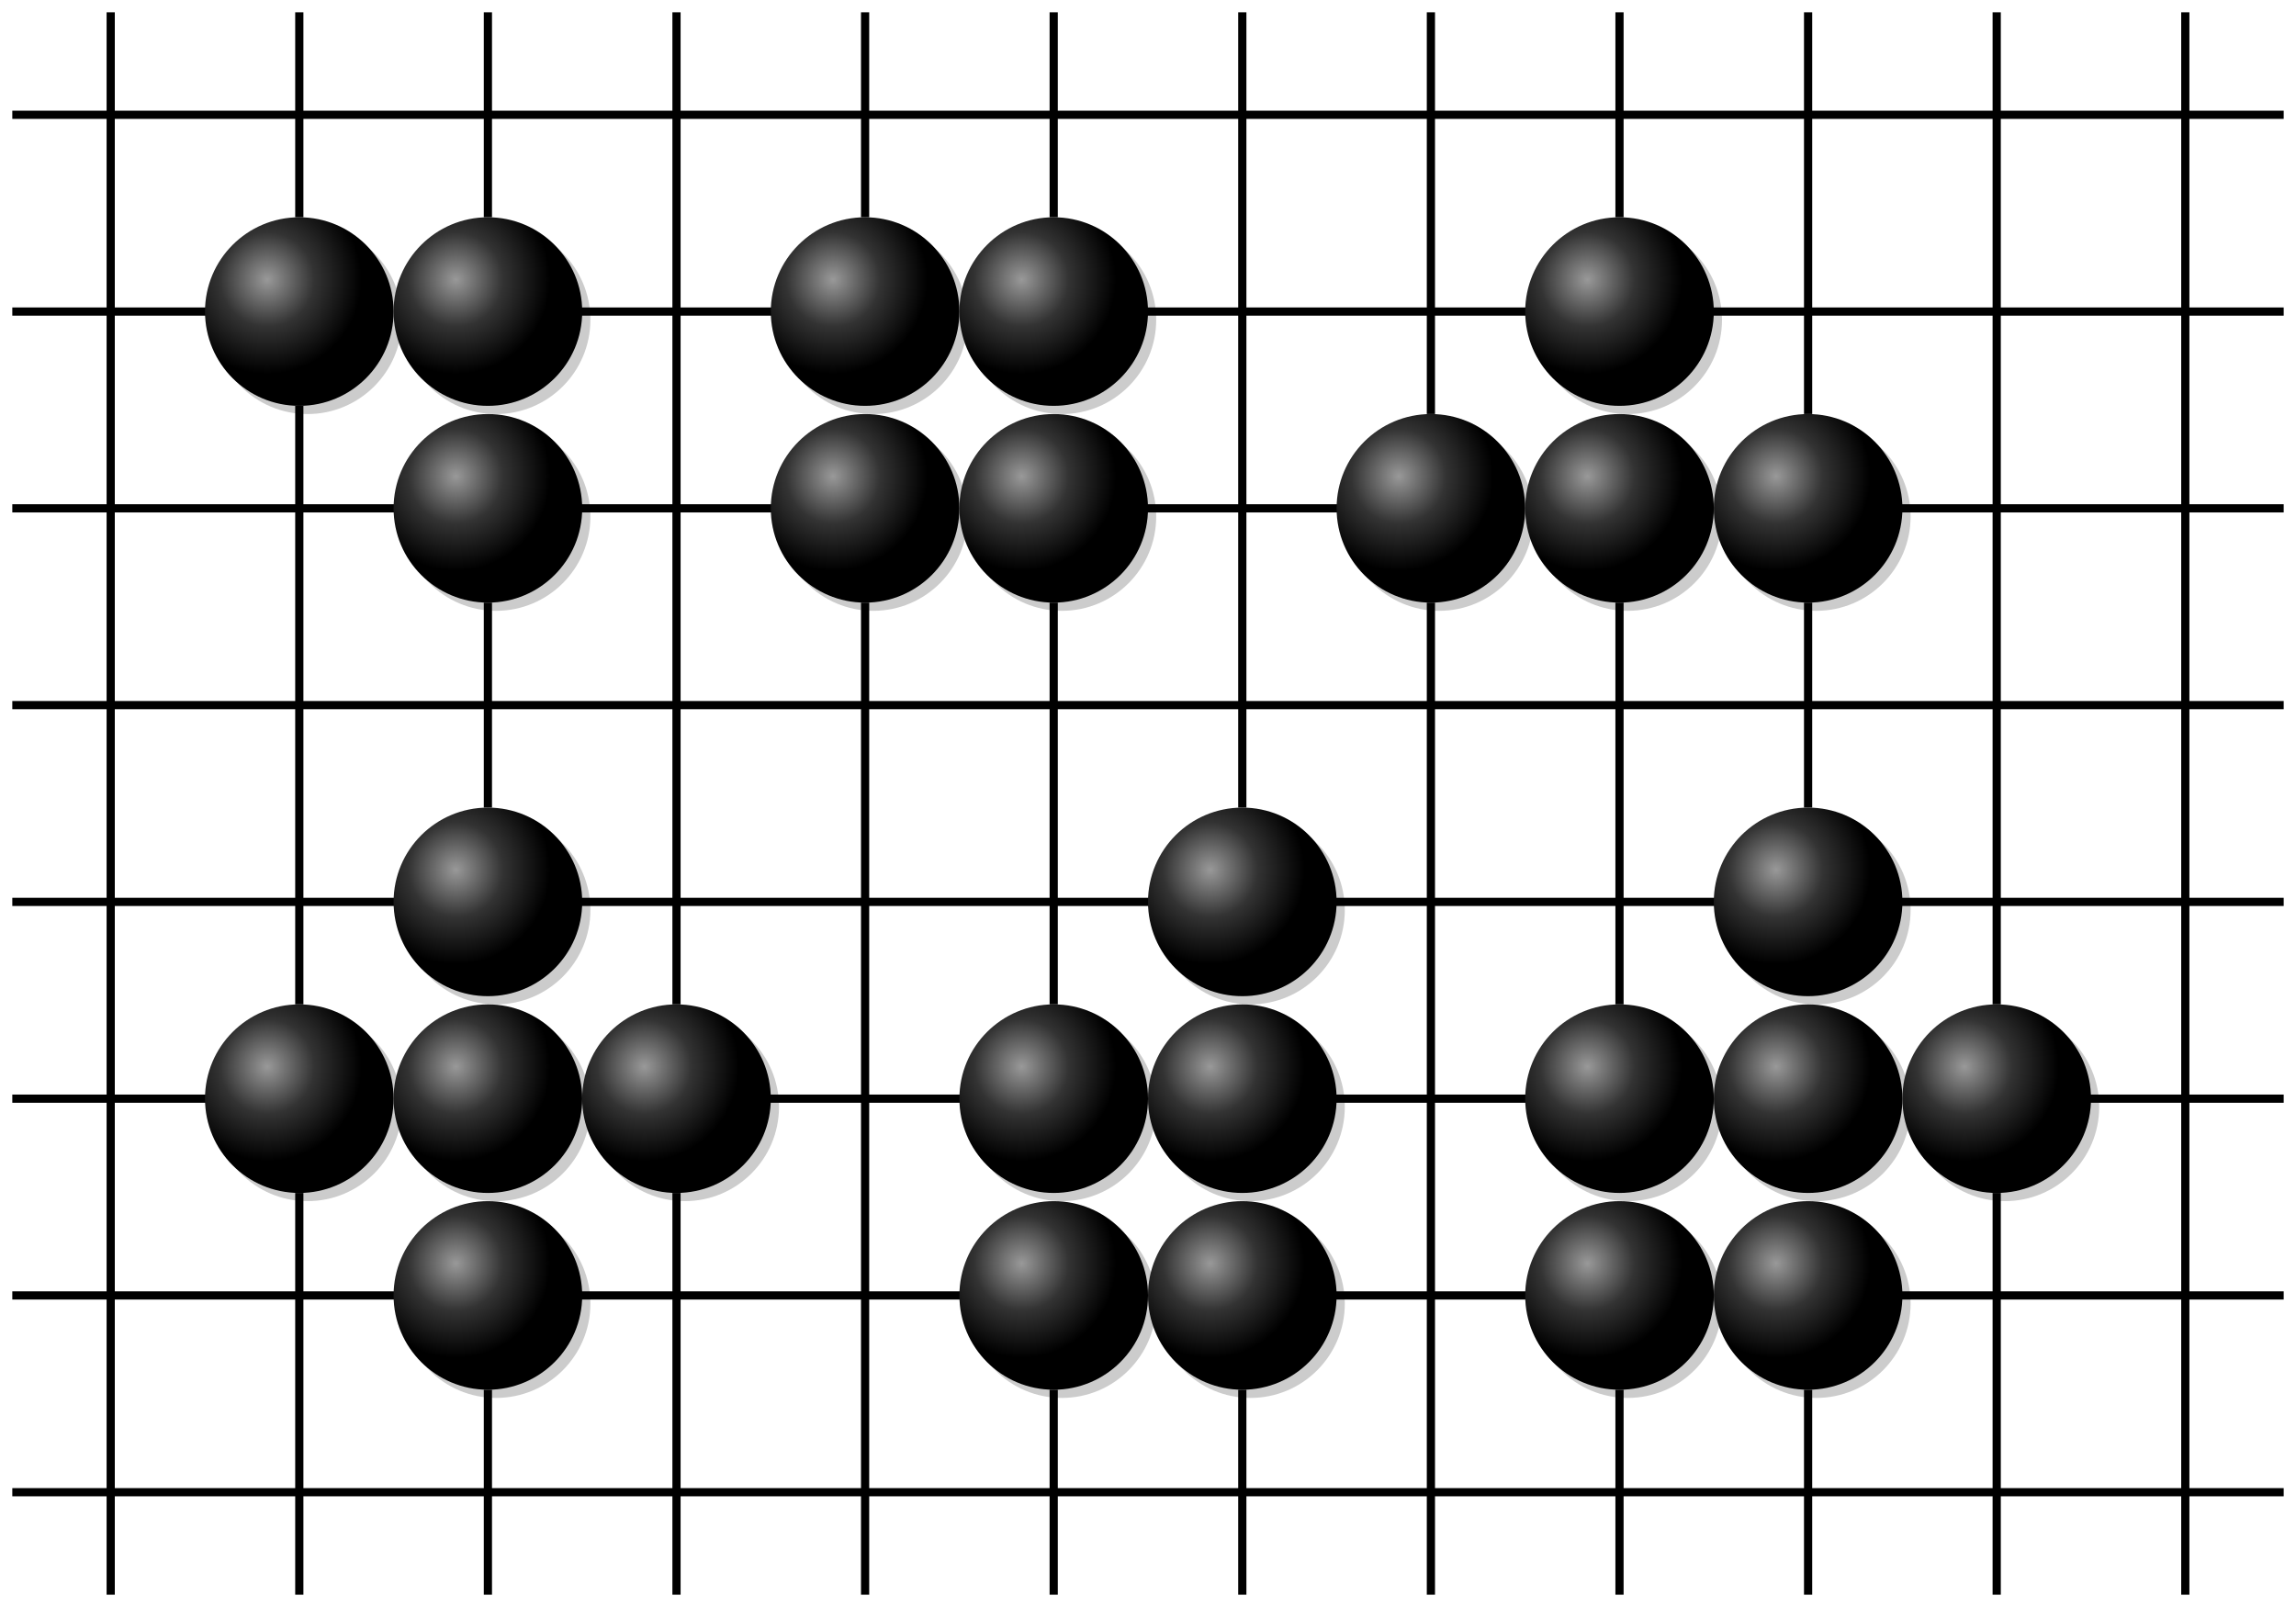 <svg xmlns="http://www.w3.org/2000/svg" viewBox="0 0 280 196" width="100%" height="100%" stroke-linecap="square" font-family="arial,sans-serif" font-size="14" font-weight="400" text-anchor="middle"><title>Goban</title><defs><radialGradient id="B" cx="33%" cy="33%" r="50%"><stop stop-color="#999" offset="0"/><stop stop-color="#333" offset="0.5"/><stop stop-color="#000" offset="1"/></radialGradient><radialGradient id="W" cx="33%" cy="33%" r="100%"><stop stop-color="#fff" offset="0"/><stop stop-color="#ccc" offset="0.5"/><stop stop-color="#333" offset="1"/></radialGradient></defs><g fill="#000" stroke="#000" stroke-width="0.5"></g><g><g stroke="#000"><path d="M13.5 2V194"/><path d="M36.5 2V26M36.5 50V122M36.5 146V194"/><path d="M59.5 2V26M59.5 74V98M59.5 170V194"/><path d="M82.5 2V122M82.5 146V194"/><path d="M105.5 2V26M105.5 74V194"/><path d="M128.5 2V26M128.5 74V122M128.5 170V194"/><path d="M151.5 2V98M151.5 170V194"/><path d="M174.5 2V50M174.5 74V194"/><path d="M197.5 2V26M197.5 74V122M197.5 170V194"/><path d="M220.5 2V50M220.5 74V98M220.5 170V194"/><path d="M243.5 2V122M243.5 146V194"/><path d="M266.5 2V194"/><path d="M2 14H278"/><path d="M2 38H25M71 38H94M140 38H186M209 38H278"/><path d="M2 62H48M71 62H94M140 62H163M232 62H278"/><path d="M2 86H278"/><path d="M2 110H48M71 110H140M163 110H209M232 110H278"/><path d="M2 134H25M94 134H117M163 134H186M255 134H278"/><path d="M2 158H48M71 158H117M163 158H186M232 158H278"/><path d="M2 182H278"/></g><g fill="#000" stroke="#000"></g></g><g><circle fill="rgba(0,0,0,0.2)" cx="37.5" cy="39" r="11.5"/><circle fill="url(#B)" cx="36.5" cy="38" r="11.5"/><circle fill="rgba(0,0,0,0.2)" cx="37.5" cy="135" r="11.5"/><circle fill="url(#B)" cx="36.5" cy="134" r="11.5"/><circle fill="rgba(0,0,0,0.2)" cx="60.5" cy="39" r="11.5"/><circle fill="url(#B)" cx="59.5" cy="38" r="11.5"/><circle fill="rgba(0,0,0,0.2)" cx="60.5" cy="63" r="11.5"/><circle fill="url(#B)" cx="59.5" cy="62" r="11.5"/><circle fill="rgba(0,0,0,0.2)" cx="60.5" cy="111" r="11.5"/><circle fill="url(#B)" cx="59.5" cy="110" r="11.5"/><circle fill="rgba(0,0,0,0.2)" cx="60.5" cy="135" r="11.5"/><circle fill="url(#B)" cx="59.5" cy="134" r="11.5"/><circle fill="rgba(0,0,0,0.2)" cx="60.5" cy="159" r="11.5"/><circle fill="url(#B)" cx="59.5" cy="158" r="11.5"/><circle fill="rgba(0,0,0,0.2)" cx="83.5" cy="135" r="11.5"/><circle fill="url(#B)" cx="82.5" cy="134" r="11.5"/><circle fill="rgba(0,0,0,0.2)" cx="106.5" cy="39" r="11.5"/><circle fill="url(#B)" cx="105.5" cy="38" r="11.5"/><circle fill="rgba(0,0,0,0.2)" cx="106.5" cy="63" r="11.5"/><circle fill="url(#B)" cx="105.5" cy="62" r="11.5"/><circle fill="rgba(0,0,0,0.2)" cx="129.5" cy="39" r="11.5"/><circle fill="url(#B)" cx="128.5" cy="38" r="11.5"/><circle fill="rgba(0,0,0,0.2)" cx="129.5" cy="63" r="11.5"/><circle fill="url(#B)" cx="128.5" cy="62" r="11.5"/><circle fill="rgba(0,0,0,0.2)" cx="129.5" cy="135" r="11.5"/><circle fill="url(#B)" cx="128.5" cy="134" r="11.5"/><circle fill="rgba(0,0,0,0.2)" cx="129.5" cy="159" r="11.5"/><circle fill="url(#B)" cx="128.5" cy="158" r="11.5"/><circle fill="rgba(0,0,0,0.2)" cx="152.5" cy="111" r="11.5"/><circle fill="url(#B)" cx="151.5" cy="110" r="11.5"/><circle fill="rgba(0,0,0,0.2)" cx="152.5" cy="135" r="11.5"/><circle fill="url(#B)" cx="151.5" cy="134" r="11.5"/><circle fill="rgba(0,0,0,0.2)" cx="152.5" cy="159" r="11.5"/><circle fill="url(#B)" cx="151.5" cy="158" r="11.5"/><circle fill="rgba(0,0,0,0.2)" cx="175.5" cy="63" r="11.5"/><circle fill="url(#B)" cx="174.5" cy="62" r="11.5"/><circle fill="rgba(0,0,0,0.2)" cx="198.5" cy="39" r="11.5"/><circle fill="url(#B)" cx="197.5" cy="38" r="11.5"/><circle fill="rgba(0,0,0,0.2)" cx="198.5" cy="63" r="11.5"/><circle fill="url(#B)" cx="197.5" cy="62" r="11.5"/><circle fill="rgba(0,0,0,0.2)" cx="198.5" cy="135" r="11.5"/><circle fill="url(#B)" cx="197.5" cy="134" r="11.5"/><circle fill="rgba(0,0,0,0.2)" cx="198.5" cy="159" r="11.5"/><circle fill="url(#B)" cx="197.5" cy="158" r="11.5"/><circle fill="rgba(0,0,0,0.2)" cx="221.5" cy="63" r="11.5"/><circle fill="url(#B)" cx="220.5" cy="62" r="11.5"/><circle fill="rgba(0,0,0,0.2)" cx="221.5" cy="111" r="11.5"/><circle fill="url(#B)" cx="220.5" cy="110" r="11.5"/><circle fill="rgba(0,0,0,0.2)" cx="221.5" cy="135" r="11.5"/><circle fill="url(#B)" cx="220.5" cy="134" r="11.5"/><circle fill="rgba(0,0,0,0.2)" cx="221.5" cy="159" r="11.5"/><circle fill="url(#B)" cx="220.5" cy="158" r="11.5"/><circle fill="rgba(0,0,0,0.2)" cx="244.5" cy="135" r="11.5"/><circle fill="url(#B)" cx="243.5" cy="134" r="11.5"/></g></svg>